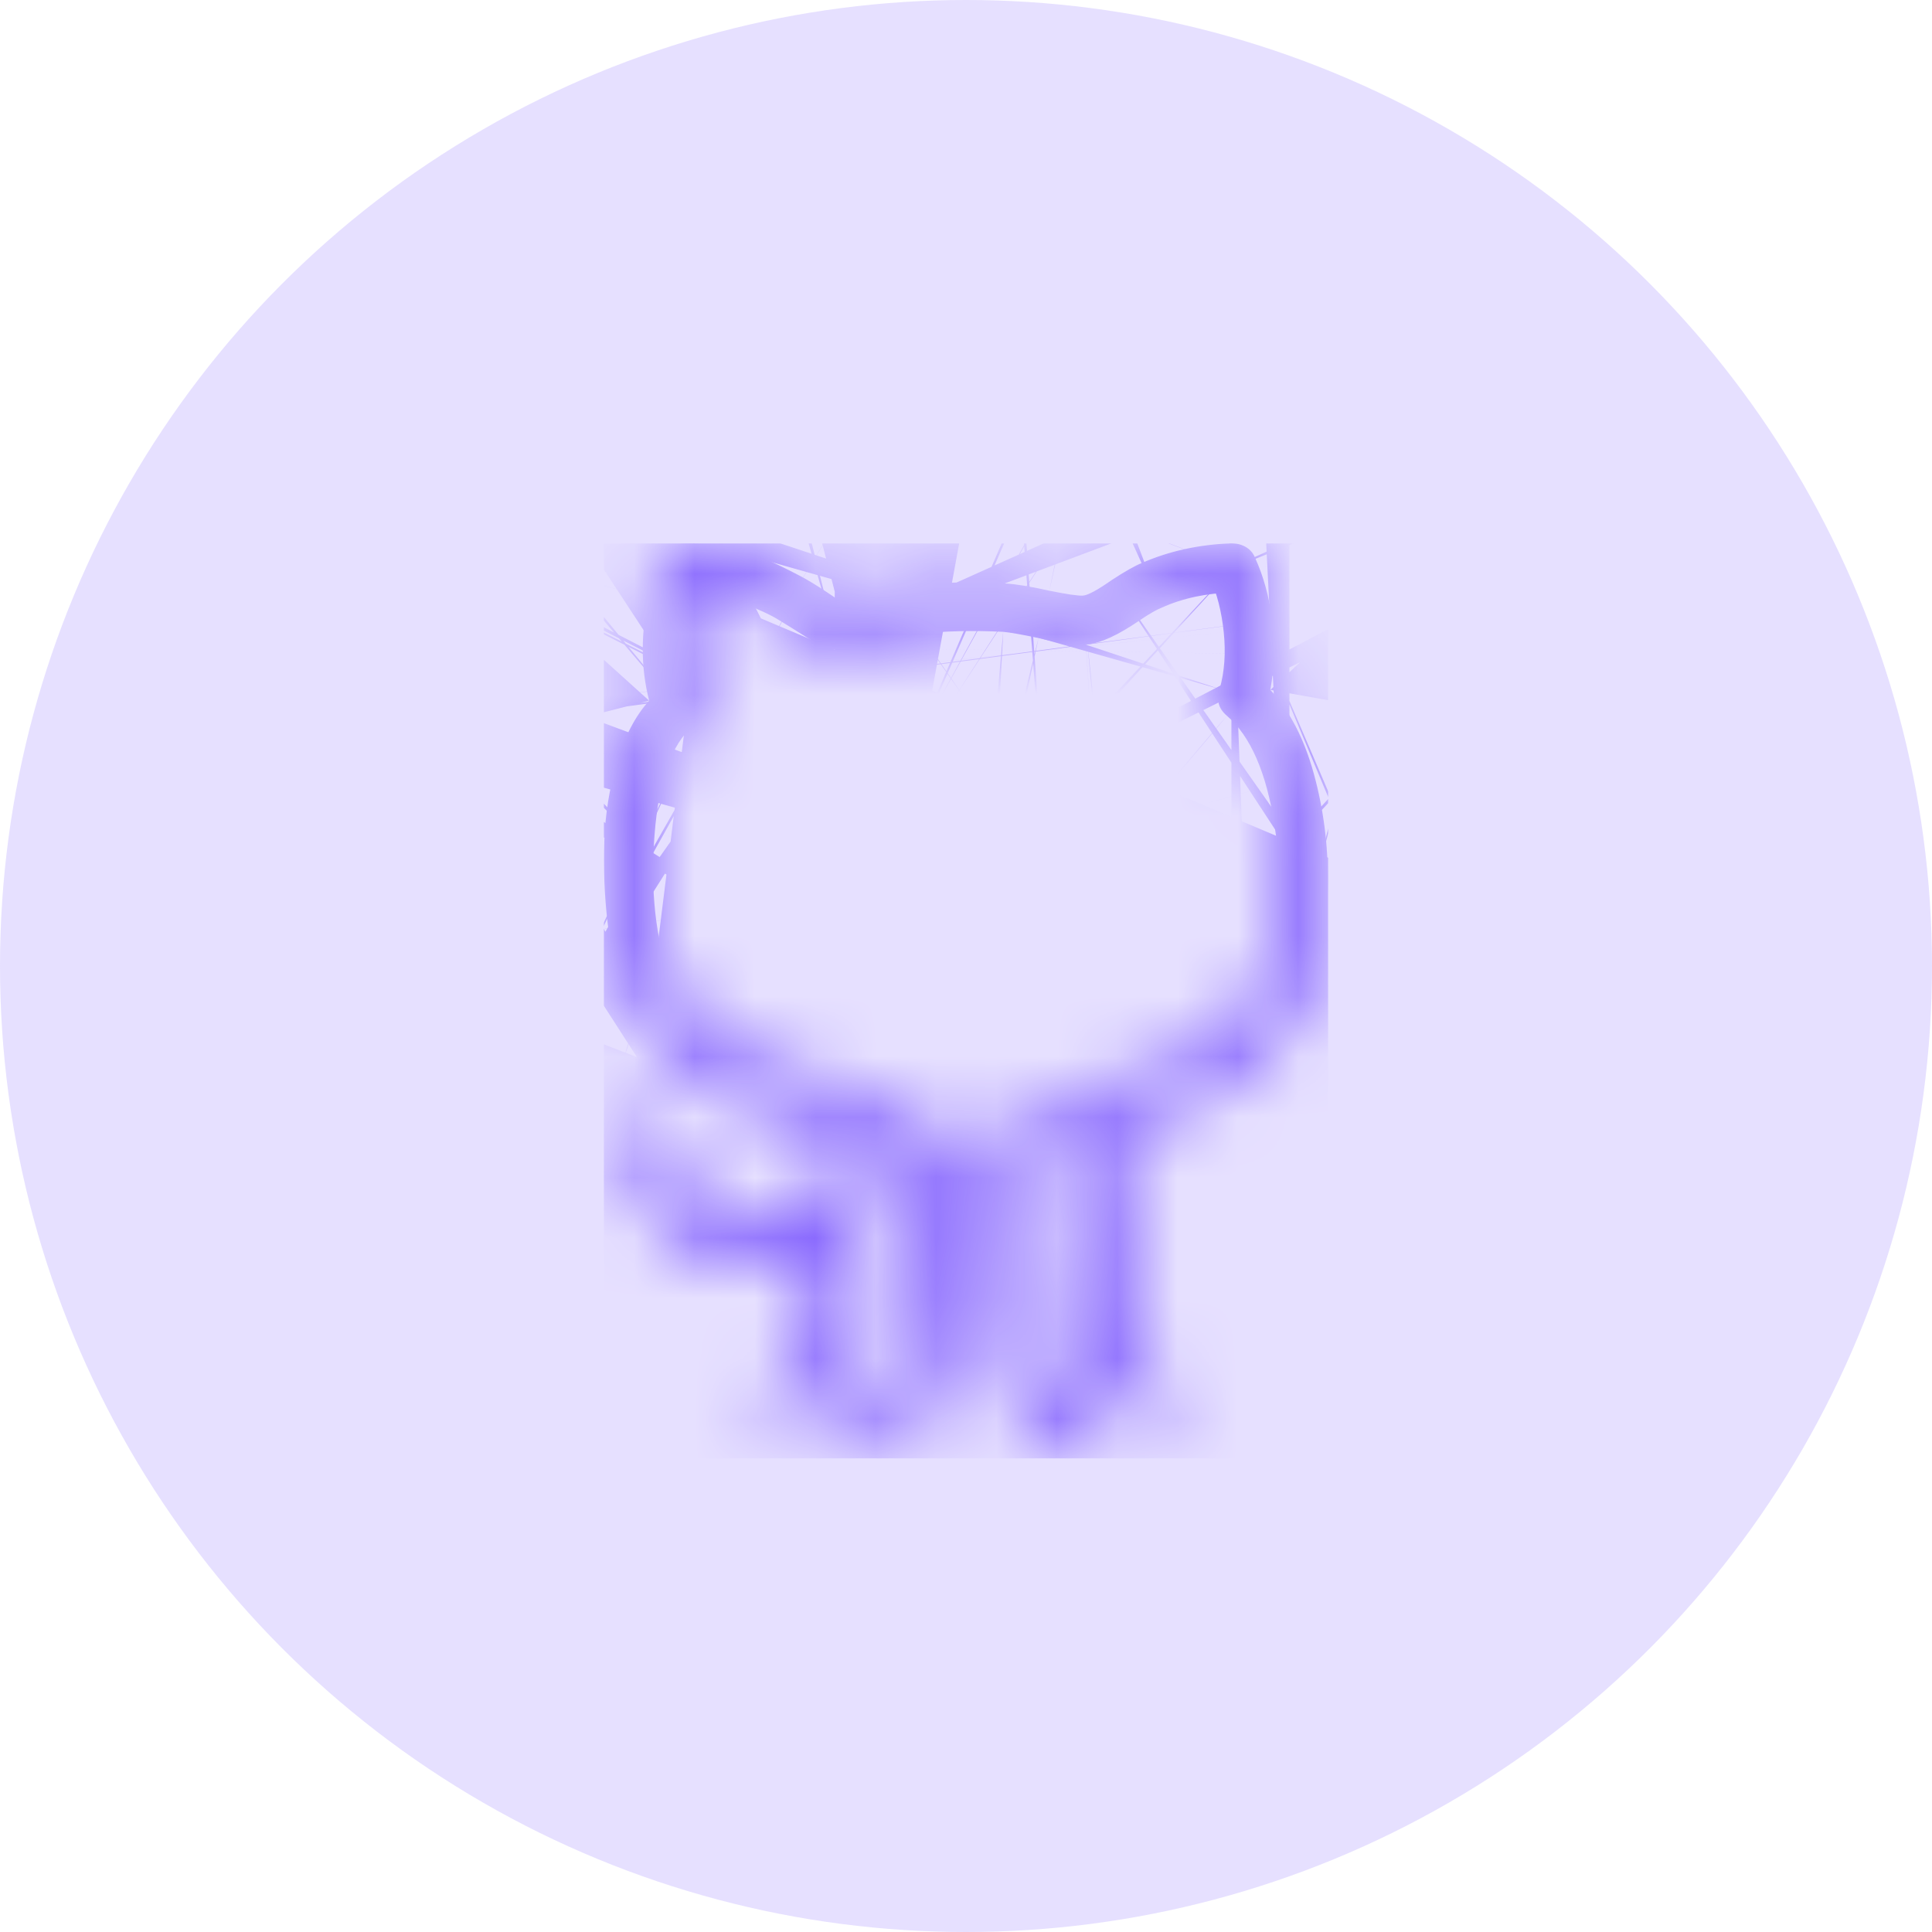 <svg width="32" height="32" viewBox="0 0 32 32" fill="none" xmlns="http://www.w3.org/2000/svg">
<circle opacity="0.2" cx="16" cy="16" r="16" fill="#8665FE"/>
<g clip-path="url(#clip0)">
<mask id="path-2-inside-1" fill="white">
<path d="M10.707 16.741C10.496 16.741 10.367 16.647 10.316 16.46C10.197 16.105 10.111 15.707 10.062 15.268C10.011 14.829 9.994 14.385 10.009 13.936C10.024 13.487 10.094 13.05 10.219 12.626C10.344 12.202 10.521 11.861 10.752 11.605C10.681 11.328 10.646 11.045 10.646 10.754C10.646 10.462 10.681 10.174 10.752 9.888C10.822 9.601 10.921 9.364 11.052 9.177C11.132 9.049 11.252 8.989 11.412 8.999C11.671 9.009 11.919 9.041 12.154 9.096C12.389 9.15 12.611 9.226 12.822 9.325C13.031 9.424 13.207 9.513 13.347 9.591C13.486 9.67 13.656 9.779 13.857 9.917C14.726 9.69 15.662 9.606 16.662 9.665C16.831 9.675 17.072 9.715 17.381 9.784C17.672 9.843 17.857 9.87 17.936 9.865C18.017 9.86 18.177 9.774 18.416 9.606C18.627 9.468 18.791 9.374 18.912 9.325C19.361 9.128 19.857 9.019 20.396 8.999C20.517 8.999 20.616 9.036 20.697 9.11C20.776 9.184 20.819 9.278 20.824 9.392C20.829 9.505 20.794 9.601 20.719 9.68C20.644 9.759 20.547 9.804 20.427 9.813C19.986 9.823 19.591 9.907 19.241 10.065C19.162 10.095 19.041 10.164 18.881 10.272C18.521 10.519 18.232 10.652 18.012 10.672C17.831 10.692 17.561 10.657 17.201 10.568C16.922 10.509 16.727 10.475 16.616 10.465C15.636 10.415 14.726 10.509 13.886 10.746C13.767 10.776 13.656 10.756 13.556 10.687L13.451 10.613C13.201 10.455 13.011 10.336 12.882 10.258C12.752 10.179 12.569 10.095 12.334 10.006C12.099 9.917 11.861 9.858 11.621 9.828C11.521 10.065 11.469 10.354 11.464 10.694C11.459 11.035 11.502 11.323 11.591 11.56C11.671 11.738 11.636 11.891 11.486 12.019C11.127 12.315 10.912 12.92 10.841 13.832C10.771 14.745 10.857 15.537 11.097 16.208C11.127 16.307 11.117 16.408 11.066 16.512C11.017 16.615 10.937 16.682 10.826 16.712C10.787 16.731 10.746 16.741 10.707 16.741ZM13.826 20.738L13.736 20.723C13.627 20.703 13.539 20.647 13.474 20.553C13.409 20.459 13.392 20.353 13.421 20.235L13.451 20.131C13.591 19.509 13.716 19.055 13.826 18.769C12.986 18.601 12.267 18.323 11.666 17.933C11.066 17.543 10.621 17.072 10.332 16.519C10.281 16.42 10.274 16.317 10.309 16.208C10.344 16.1 10.412 16.021 10.511 15.971C10.611 15.922 10.716 15.915 10.826 15.949C10.937 15.984 11.017 16.05 11.066 16.149C11.326 16.652 11.757 17.069 12.357 17.4C12.957 17.73 13.687 17.955 14.546 18.073C14.726 18.103 14.841 18.202 14.892 18.369C14.931 18.547 14.882 18.69 14.742 18.799C14.611 18.917 14.447 19.416 14.246 20.294L14.216 20.412C14.197 20.511 14.149 20.59 14.074 20.649C13.999 20.708 13.916 20.738 13.826 20.738ZM13.062 23.698C13.041 23.698 13.017 23.693 12.986 23.684C12.877 23.664 12.789 23.61 12.724 23.521C12.659 23.432 12.636 23.333 12.656 23.225C12.707 22.968 12.877 22.756 13.166 22.588C13.257 22.539 13.306 22.499 13.316 22.47C13.386 22.332 13.406 21.962 13.377 21.36C13.357 21.133 13.347 20.96 13.347 20.841C13.017 20.891 12.699 20.923 12.394 20.938C12.089 20.953 11.794 20.898 11.509 20.775C11.224 20.651 10.996 20.447 10.826 20.16C10.757 20.052 10.674 19.882 10.579 19.65C10.484 19.418 10.406 19.262 10.347 19.184C10.277 19.095 10.246 18.996 10.257 18.887C10.267 18.779 10.316 18.688 10.406 18.614C10.496 18.54 10.597 18.51 10.707 18.525C10.816 18.54 10.906 18.587 10.976 18.666C11.107 18.814 11.232 19.045 11.351 19.361C11.371 19.42 11.389 19.467 11.404 19.502C11.419 19.536 11.437 19.578 11.457 19.628C11.476 19.677 11.496 19.716 11.517 19.746C11.656 19.973 11.902 20.099 12.252 20.123C12.601 20.148 13.082 20.091 13.691 19.953C13.822 19.924 13.939 19.956 14.044 20.049C14.149 20.143 14.191 20.259 14.171 20.397C14.162 20.555 14.166 20.861 14.187 21.315C14.216 22.055 14.171 22.554 14.052 22.81C13.961 22.998 13.802 23.156 13.572 23.284C13.502 23.333 13.461 23.358 13.451 23.358C13.441 23.457 13.399 23.538 13.324 23.602C13.249 23.666 13.162 23.698 13.062 23.698ZM19.032 23.624C18.881 23.624 18.767 23.56 18.686 23.432C18.666 23.402 18.611 23.358 18.521 23.299C18.311 23.151 18.162 22.993 18.072 22.825C17.962 22.608 17.899 22.324 17.884 21.974C17.869 21.623 17.877 21.281 17.907 20.945C17.936 20.343 17.936 19.919 17.907 19.672C17.877 19.475 17.776 19.267 17.607 19.05C17.466 18.863 17.366 18.715 17.306 18.606C17.247 18.478 17.256 18.35 17.337 18.221C17.407 18.103 17.512 18.039 17.651 18.029C18.422 17.97 19.099 17.77 19.684 17.429C20.269 17.089 20.706 16.633 20.997 16.06C21.047 15.961 21.124 15.895 21.229 15.86C21.334 15.826 21.439 15.833 21.544 15.883C21.649 15.932 21.719 16.011 21.754 16.119C21.789 16.228 21.782 16.332 21.732 16.43C21.422 17.032 20.979 17.533 20.404 17.933C19.829 18.332 19.162 18.606 18.401 18.754C18.572 19.001 18.677 19.272 18.716 19.568C18.756 19.864 18.762 20.338 18.732 20.989C18.692 21.779 18.716 22.267 18.806 22.455C18.826 22.485 18.846 22.512 18.866 22.536C18.887 22.561 18.927 22.593 18.986 22.633C19.157 22.741 19.287 22.86 19.377 22.988C19.436 23.087 19.454 23.19 19.429 23.299C19.404 23.407 19.346 23.491 19.256 23.55C19.216 23.57 19.179 23.587 19.144 23.602C19.109 23.617 19.072 23.624 19.032 23.624ZM21.357 16.652C21.326 16.652 21.291 16.647 21.252 16.637C21.142 16.608 21.059 16.544 21.004 16.445C20.949 16.346 20.936 16.243 20.966 16.134C21.197 15.355 21.244 14.531 21.109 13.662C20.974 12.794 20.712 12.192 20.322 11.856C20.181 11.738 20.142 11.59 20.201 11.412C20.282 11.126 20.304 10.813 20.269 10.472C20.234 10.132 20.157 9.828 20.037 9.562C19.997 9.463 19.997 9.362 20.037 9.258C20.076 9.155 20.149 9.081 20.254 9.036C20.359 8.992 20.464 8.989 20.569 9.029C20.674 9.068 20.747 9.138 20.787 9.236C20.927 9.542 21.021 9.885 21.072 10.265C21.122 10.645 21.111 11.032 21.041 11.427C21.361 11.772 21.602 12.236 21.762 12.818C21.922 13.401 21.999 14.003 21.994 14.624C21.989 15.246 21.912 15.823 21.762 16.356C21.692 16.544 21.556 16.642 21.357 16.652ZM17.681 24.157C17.602 24.157 17.526 24.137 17.456 24.098C17.256 23.97 17.017 23.693 16.736 23.269C16.547 22.983 16.412 21.552 16.331 18.976C16.322 18.897 16.334 18.826 16.369 18.762C16.404 18.698 16.454 18.648 16.519 18.614C16.584 18.579 16.651 18.557 16.721 18.547C16.831 18.547 16.929 18.587 17.014 18.666C17.099 18.744 17.142 18.838 17.142 18.947C17.212 21.197 17.311 22.499 17.442 22.855C17.662 23.19 17.811 23.378 17.892 23.417C17.991 23.476 18.054 23.56 18.079 23.669C18.104 23.777 18.081 23.881 18.012 23.98C17.942 24.098 17.831 24.157 17.681 24.157ZM14.562 24.157C14.412 24.157 14.296 24.098 14.216 23.98C14.156 23.881 14.139 23.777 14.164 23.669C14.189 23.56 14.246 23.476 14.336 23.417C14.427 23.378 14.582 23.19 14.802 22.855C14.921 22.519 15.017 21.216 15.086 18.947C15.097 18.838 15.142 18.744 15.222 18.666C15.302 18.587 15.399 18.549 15.514 18.554C15.629 18.559 15.724 18.601 15.799 18.68C15.874 18.759 15.912 18.858 15.912 18.976C15.832 21.552 15.697 22.983 15.507 23.269C15.226 23.693 14.986 23.97 14.787 24.098C14.716 24.137 14.642 24.157 14.562 24.157Z"/>
</mask>
<path d="M10.707 16.741C10.496 16.741 10.367 16.647 10.316 16.46C10.197 16.105 10.111 15.707 10.062 15.268C10.011 14.829 9.994 14.385 10.009 13.936C10.024 13.487 10.094 13.05 10.219 12.626C10.344 12.202 10.521 11.861 10.752 11.605C10.681 11.328 10.646 11.045 10.646 10.754C10.646 10.462 10.681 10.174 10.752 9.888C10.822 9.601 10.921 9.364 11.052 9.177C11.132 9.049 11.252 8.989 11.412 8.999C11.671 9.009 11.919 9.041 12.154 9.096C12.389 9.15 12.611 9.226 12.822 9.325C13.031 9.424 13.207 9.513 13.347 9.591C13.486 9.67 13.656 9.779 13.857 9.917C14.726 9.69 15.662 9.606 16.662 9.665C16.831 9.675 17.072 9.715 17.381 9.784C17.672 9.843 17.857 9.87 17.936 9.865C18.017 9.86 18.177 9.774 18.416 9.606C18.627 9.468 18.791 9.374 18.912 9.325C19.361 9.128 19.857 9.019 20.396 8.999C20.517 8.999 20.616 9.036 20.697 9.11C20.776 9.184 20.819 9.278 20.824 9.392C20.829 9.505 20.794 9.601 20.719 9.68C20.644 9.759 20.547 9.804 20.427 9.813C19.986 9.823 19.591 9.907 19.241 10.065C19.162 10.095 19.041 10.164 18.881 10.272C18.521 10.519 18.232 10.652 18.012 10.672C17.831 10.692 17.561 10.657 17.201 10.568C16.922 10.509 16.727 10.475 16.616 10.465C15.636 10.415 14.726 10.509 13.886 10.746C13.767 10.776 13.656 10.756 13.556 10.687L13.451 10.613C13.201 10.455 13.011 10.336 12.882 10.258C12.752 10.179 12.569 10.095 12.334 10.006C12.099 9.917 11.861 9.858 11.621 9.828C11.521 10.065 11.469 10.354 11.464 10.694C11.459 11.035 11.502 11.323 11.591 11.56C11.671 11.738 11.636 11.891 11.486 12.019C11.127 12.315 10.912 12.92 10.841 13.832C10.771 14.745 10.857 15.537 11.097 16.208C11.127 16.307 11.117 16.408 11.066 16.512C11.017 16.615 10.937 16.682 10.826 16.712C10.787 16.731 10.746 16.741 10.707 16.741ZM13.826 20.738L13.736 20.723C13.627 20.703 13.539 20.647 13.474 20.553C13.409 20.459 13.392 20.353 13.421 20.235L13.451 20.131C13.591 19.509 13.716 19.055 13.826 18.769C12.986 18.601 12.267 18.323 11.666 17.933C11.066 17.543 10.621 17.072 10.332 16.519C10.281 16.42 10.274 16.317 10.309 16.208C10.344 16.1 10.412 16.021 10.511 15.971C10.611 15.922 10.716 15.915 10.826 15.949C10.937 15.984 11.017 16.05 11.066 16.149C11.326 16.652 11.757 17.069 12.357 17.4C12.957 17.73 13.687 17.955 14.546 18.073C14.726 18.103 14.841 18.202 14.892 18.369C14.931 18.547 14.882 18.69 14.742 18.799C14.611 18.917 14.447 19.416 14.246 20.294L14.216 20.412C14.197 20.511 14.149 20.59 14.074 20.649C13.999 20.708 13.916 20.738 13.826 20.738ZM13.062 23.698C13.041 23.698 13.017 23.693 12.986 23.684C12.877 23.664 12.789 23.61 12.724 23.521C12.659 23.432 12.636 23.333 12.656 23.225C12.707 22.968 12.877 22.756 13.166 22.588C13.257 22.539 13.306 22.499 13.316 22.47C13.386 22.332 13.406 21.962 13.377 21.36C13.357 21.133 13.347 20.96 13.347 20.841C13.017 20.891 12.699 20.923 12.394 20.938C12.089 20.953 11.794 20.898 11.509 20.775C11.224 20.651 10.996 20.447 10.826 20.16C10.757 20.052 10.674 19.882 10.579 19.65C10.484 19.418 10.406 19.262 10.347 19.184C10.277 19.095 10.246 18.996 10.257 18.887C10.267 18.779 10.316 18.688 10.406 18.614C10.496 18.54 10.597 18.51 10.707 18.525C10.816 18.54 10.906 18.587 10.976 18.666C11.107 18.814 11.232 19.045 11.351 19.361C11.371 19.42 11.389 19.467 11.404 19.502C11.419 19.536 11.437 19.578 11.457 19.628C11.476 19.677 11.496 19.716 11.517 19.746C11.656 19.973 11.902 20.099 12.252 20.123C12.601 20.148 13.082 20.091 13.691 19.953C13.822 19.924 13.939 19.956 14.044 20.049C14.149 20.143 14.191 20.259 14.171 20.397C14.162 20.555 14.166 20.861 14.187 21.315C14.216 22.055 14.171 22.554 14.052 22.81C13.961 22.998 13.802 23.156 13.572 23.284C13.502 23.333 13.461 23.358 13.451 23.358C13.441 23.457 13.399 23.538 13.324 23.602C13.249 23.666 13.162 23.698 13.062 23.698ZM19.032 23.624C18.881 23.624 18.767 23.56 18.686 23.432C18.666 23.402 18.611 23.358 18.521 23.299C18.311 23.151 18.162 22.993 18.072 22.825C17.962 22.608 17.899 22.324 17.884 21.974C17.869 21.623 17.877 21.281 17.907 20.945C17.936 20.343 17.936 19.919 17.907 19.672C17.877 19.475 17.776 19.267 17.607 19.05C17.466 18.863 17.366 18.715 17.306 18.606C17.247 18.478 17.256 18.35 17.337 18.221C17.407 18.103 17.512 18.039 17.651 18.029C18.422 17.97 19.099 17.77 19.684 17.429C20.269 17.089 20.706 16.633 20.997 16.06C21.047 15.961 21.124 15.895 21.229 15.86C21.334 15.826 21.439 15.833 21.544 15.883C21.649 15.932 21.719 16.011 21.754 16.119C21.789 16.228 21.782 16.332 21.732 16.43C21.422 17.032 20.979 17.533 20.404 17.933C19.829 18.332 19.162 18.606 18.401 18.754C18.572 19.001 18.677 19.272 18.716 19.568C18.756 19.864 18.762 20.338 18.732 20.989C18.692 21.779 18.716 22.267 18.806 22.455C18.826 22.485 18.846 22.512 18.866 22.536C18.887 22.561 18.927 22.593 18.986 22.633C19.157 22.741 19.287 22.86 19.377 22.988C19.436 23.087 19.454 23.19 19.429 23.299C19.404 23.407 19.346 23.491 19.256 23.55C19.216 23.57 19.179 23.587 19.144 23.602C19.109 23.617 19.072 23.624 19.032 23.624ZM21.357 16.652C21.326 16.652 21.291 16.647 21.252 16.637C21.142 16.608 21.059 16.544 21.004 16.445C20.949 16.346 20.936 16.243 20.966 16.134C21.197 15.355 21.244 14.531 21.109 13.662C20.974 12.794 20.712 12.192 20.322 11.856C20.181 11.738 20.142 11.59 20.201 11.412C20.282 11.126 20.304 10.813 20.269 10.472C20.234 10.132 20.157 9.828 20.037 9.562C19.997 9.463 19.997 9.362 20.037 9.258C20.076 9.155 20.149 9.081 20.254 9.036C20.359 8.992 20.464 8.989 20.569 9.029C20.674 9.068 20.747 9.138 20.787 9.236C20.927 9.542 21.021 9.885 21.072 10.265C21.122 10.645 21.111 11.032 21.041 11.427C21.361 11.772 21.602 12.236 21.762 12.818C21.922 13.401 21.999 14.003 21.994 14.624C21.989 15.246 21.912 15.823 21.762 16.356C21.692 16.544 21.556 16.642 21.357 16.652ZM17.681 24.157C17.602 24.157 17.526 24.137 17.456 24.098C17.256 23.97 17.017 23.693 16.736 23.269C16.547 22.983 16.412 21.552 16.331 18.976C16.322 18.897 16.334 18.826 16.369 18.762C16.404 18.698 16.454 18.648 16.519 18.614C16.584 18.579 16.651 18.557 16.721 18.547C16.831 18.547 16.929 18.587 17.014 18.666C17.099 18.744 17.142 18.838 17.142 18.947C17.212 21.197 17.311 22.499 17.442 22.855C17.662 23.19 17.811 23.378 17.892 23.417C17.991 23.476 18.054 23.56 18.079 23.669C18.104 23.777 18.081 23.881 18.012 23.98C17.942 24.098 17.831 24.157 17.681 24.157ZM14.562 24.157C14.412 24.157 14.296 24.098 14.216 23.98C14.156 23.881 14.139 23.777 14.164 23.669C14.189 23.56 14.246 23.476 14.336 23.417C14.427 23.378 14.582 23.19 14.802 22.855C14.921 22.519 15.017 21.216 15.086 18.947C15.097 18.838 15.142 18.744 15.222 18.666C15.302 18.587 15.399 18.549 15.514 18.554C15.629 18.559 15.724 18.601 15.799 18.68C15.874 18.759 15.912 18.858 15.912 18.976C15.832 21.552 15.697 22.983 15.507 23.269C15.226 23.693 14.986 23.97 14.787 24.098C14.716 24.137 14.642 24.157 14.562 24.157Z" fill="#8665FE" stroke="#8665FE" stroke-width="40" mask="url(#path-2-inside-1)"/>
</g>
<defs>
<clipPath id="clip0">
<rect width="12" height="15.158" fill="white" transform="translate(10 9)"/>
</clipPath>
</defs>
</svg>
